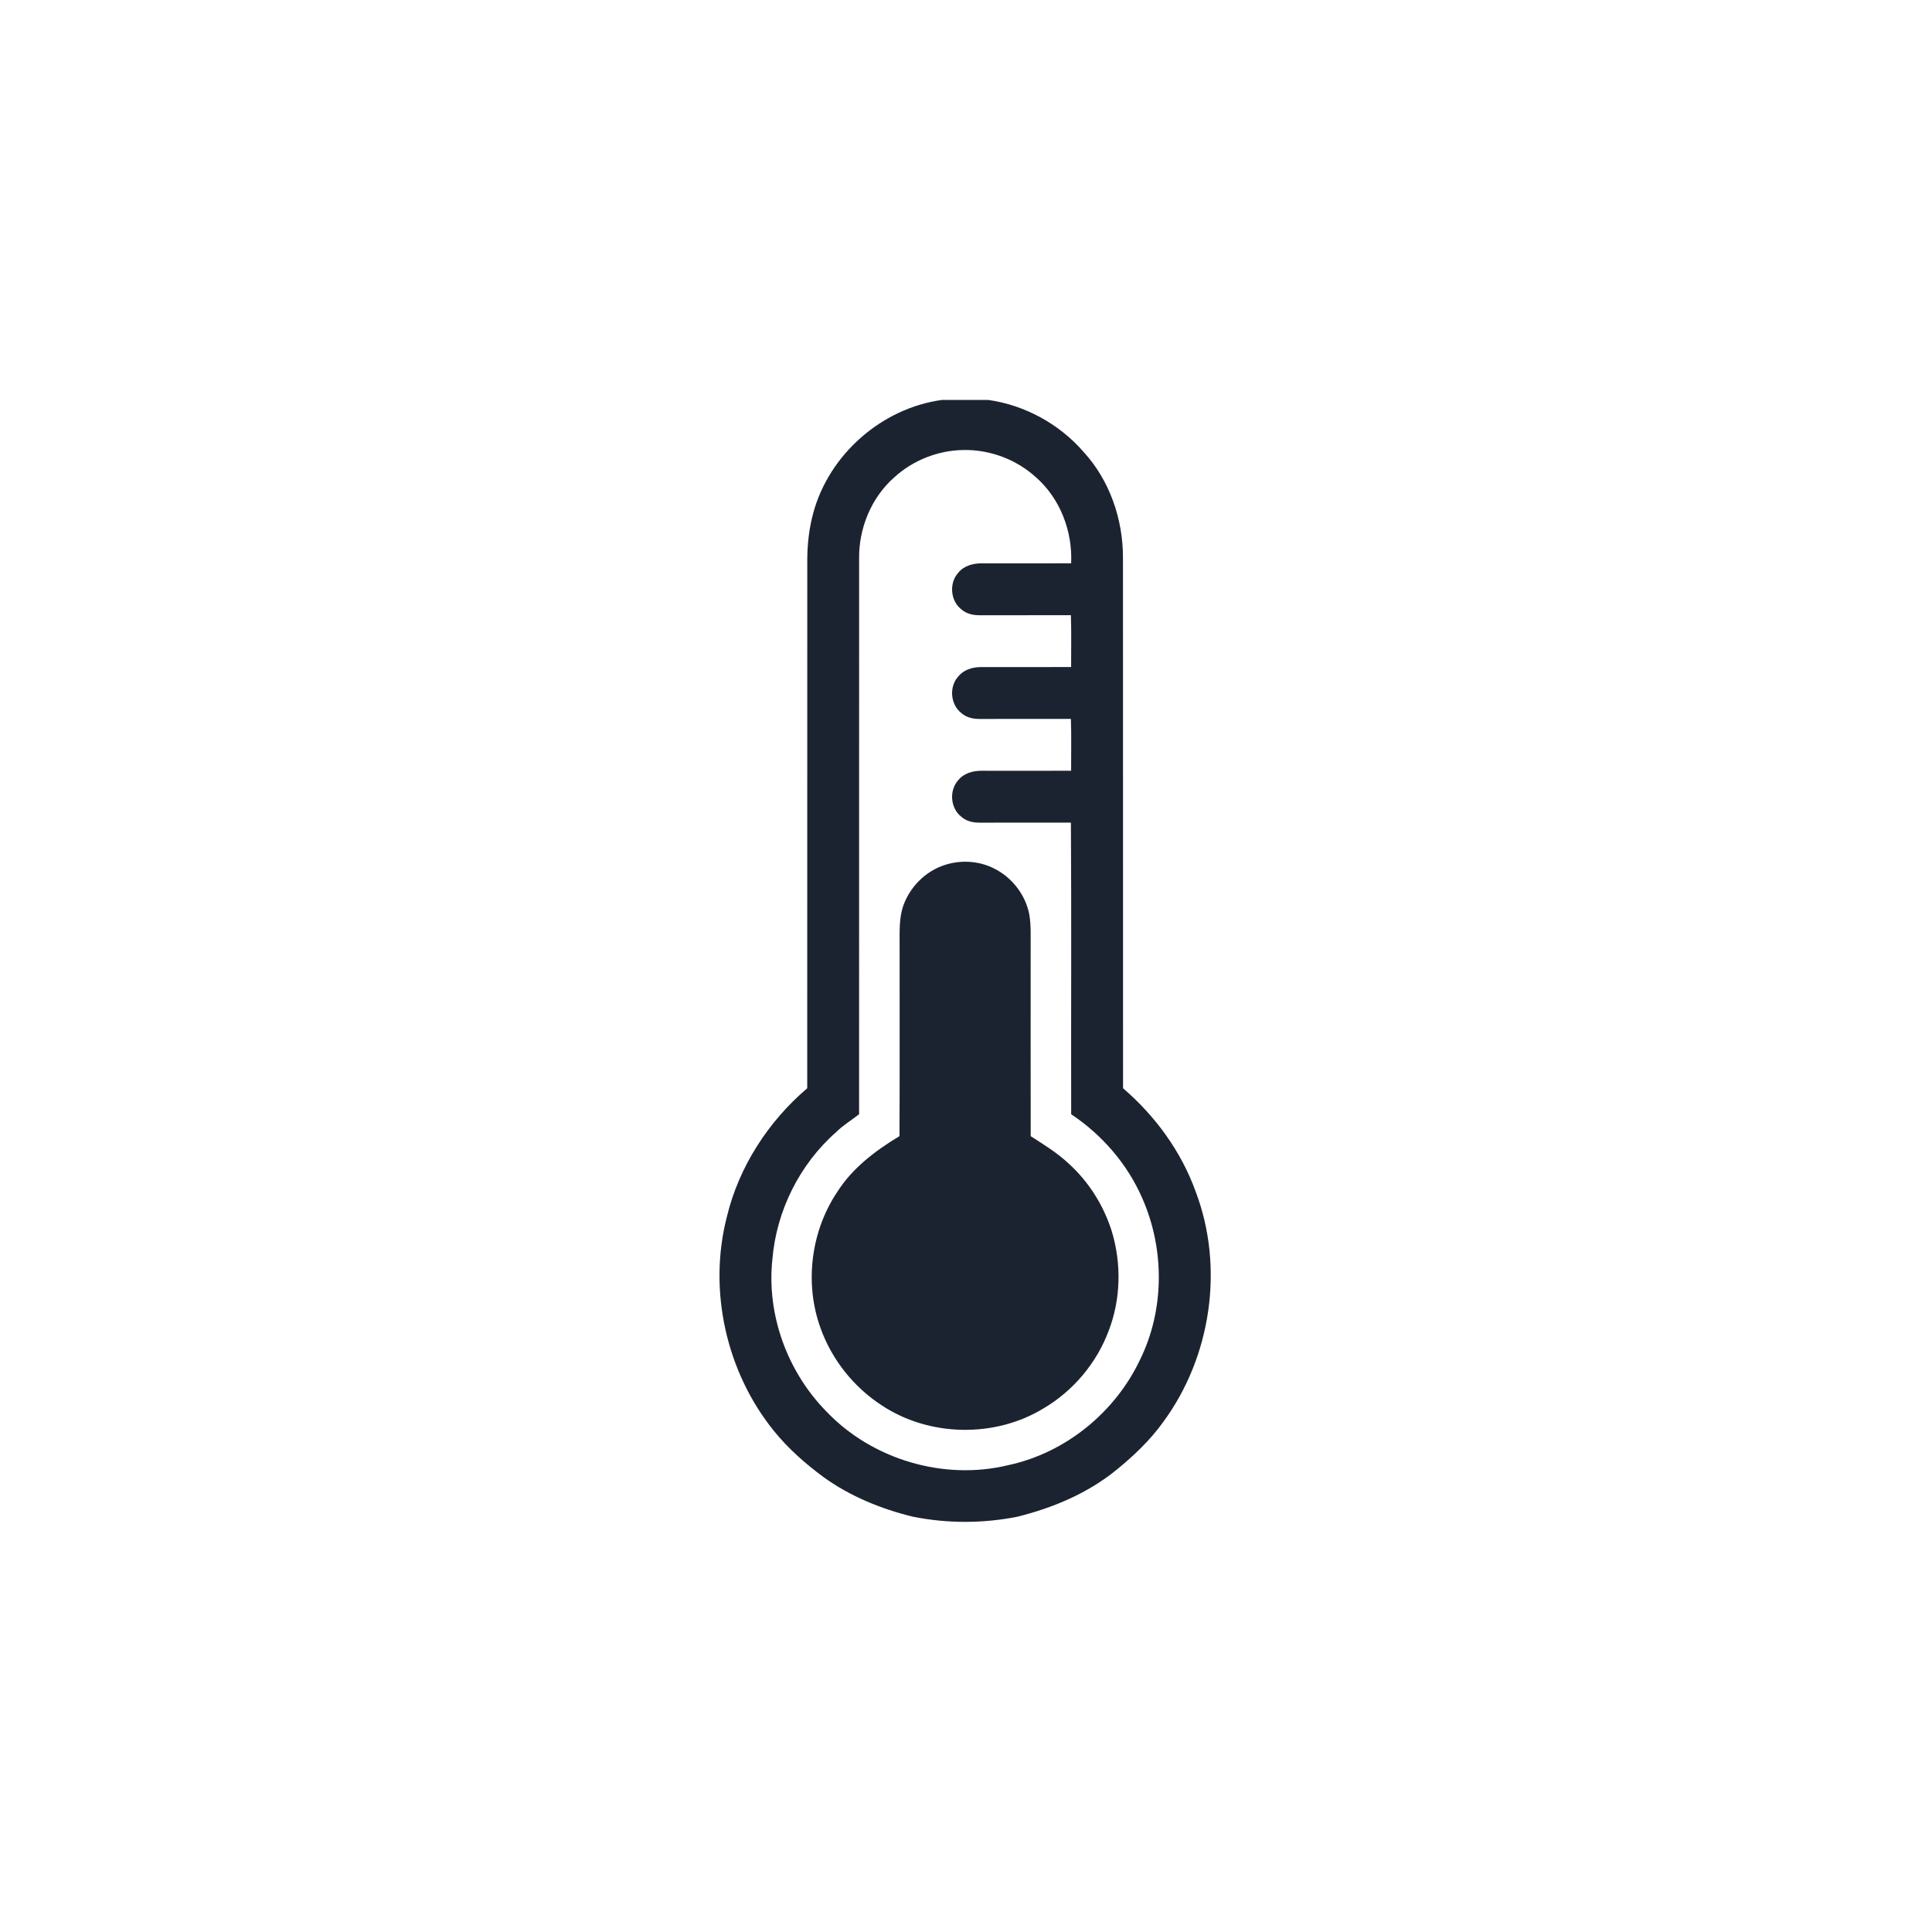 <?xml version="1.0" encoding="UTF-8"?>
<!DOCTYPE svg PUBLIC "-//W3C//DTD SVG 1.1//EN" "http://www.w3.org/Graphics/SVG/1.1/DTD/svg11.dtd">
<!-- Creator: CorelDRAW 2018 (64-Bit Evaluation Version) -->
<svg xmlns="http://www.w3.org/2000/svg" xml:space="preserve" width="30mm" height="30mm" version="1.1" style="shape-rendering:geometricPrecision; text-rendering:geometricPrecision; image-rendering:optimizeQuality; fill-rule:evenodd; clip-rule:evenodd"
viewBox="0 0 3000 3000"
 xmlns:xlink="http://www.w3.org/1999/xlink">
 <defs>
  <style type="text/css">
   <![CDATA[
    .fil0 {fill:#1C2330;fill-rule:nonzero}
   ]]>
  </style>
 </defs>
 <g id="Layer_x0020_1">
  <path class="fil0" d="M1462.95 621l71.43 0c56.88,7.97 110.51,37.3 148.16,80.67 40.49,44.11 61.19,104.33 61.22,163.82 0.2,274.8 -0.06,549.57 0.12,824.35 50.12,43.07 90.41,98.23 112.81,160.63 44.66,117.67 23.95,256.63 -50.5,357.65 -20.27,28.27 -45.63,52.37 -72.52,74.25 -44.43,36.29 -98.52,59.04 -153.88,72.78 -53.4,10.64 -108.82,10.64 -162.25,0 -49.49,-12.16 -97.63,-31.71 -139.06,-61.74 -27.9,-20.56 -54.1,-43.74 -76.07,-70.65 -74.45,-91.33 -103.23,-218.64 -73.84,-332.95 18.69,-77.9 64.15,-148.15 124.89,-199.97 0.14,-273.83 -0.03,-547.65 0.08,-821.47 0.15,-24.07 2.88,-48.2 9.21,-71.43 24.44,-91.25 106.6,-163.37 200.2,-175.94zm-74.16 120.06c-35.98,31.55 -55.59,79.74 -54.76,127.28 -0.03,287.28 0.03,574.56 -0.03,861.84 -11.81,9.32 -24.93,17.03 -35.6,27.75 -56.73,49.87 -92.8,122.25 -99.04,197.5 -9.2,85.81 23.18,174.41 83.43,235.84 70.94,75 182.81,108.24 283.14,83.74 88.48,-19.01 165.47,-81.79 204.14,-163.31 38.31,-77.56 38.54,-171.62 3.91,-250.5 -23.03,-53.32 -62.43,-98.87 -110.65,-131.02 -0.35,-150.94 0.54,-301.92 -0.43,-452.86 -47.08,0.14 -94.18,0.03 -141.26,0.09 -10.26,0.2 -21.02,-2.1 -28.87,-9.15 -17.05,-13.23 -19.29,-40.83 -4.8,-56.79 8.63,-10.87 23.09,-14.81 36.46,-14.64 46.27,0.03 92.54,0.11 138.81,-0.03 -0.14,-26.83 0.63,-53.72 -0.37,-80.52 -47.08,0.14 -94.15,0.03 -141.2,0.09 -10.26,0.2 -21.05,-2.1 -28.9,-9.15 -17.05,-13.23 -19.29,-40.83 -4.8,-56.79 8.05,-10.1 21.25,-14.29 33.76,-14.58 47.16,-0.12 94.35,0.11 141.51,-0.09 -0.11,-26.83 0.61,-53.69 -0.37,-80.52 -47.08,0.15 -94.15,0.03 -141.23,0.09 -10.26,0.2 -21.02,-2.1 -28.87,-9.15 -17.05,-13.2 -19.29,-40.83 -4.8,-56.79 8.63,-10.84 23.09,-14.81 36.46,-14.64 46.27,0.03 92.57,0.12 138.84,-0.03 2.33,-49.6 -17.02,-100.7 -54.72,-133.66 -30.43,-27.75 -71.69,-43.16 -112.87,-42.3 -39.2,0.6 -77.94,15.9 -106.89,42.3zm74.71 603.32c25.96,-9.63 56.07,-8.28 80.72,4.52 27.66,13.91 48.51,41.06 54.15,71.57 2.87,17.08 1.87,34.48 2.04,51.73 0.03,97.35 -0.12,194.69 0.06,292.03 20.21,13.03 40.95,25.68 58.57,42.16 31.38,28.27 54.64,65.28 67.32,105.51 15.13,50 14.15,105.04 -4.6,153.96 -18.58,50.27 -54.89,93.57 -101.02,120.87 -75.6,46.29 -177.37,44.48 -251.36,-4.35 -43.89,-28.47 -78.11,-71.52 -95.51,-120.86 -24.76,-68.9 -14.78,-149.16 25.8,-210.07 23.58,-37.53 59.58,-64.7 97.05,-87.28 0.49,-98.29 0.06,-196.58 0.2,-294.84 0.12,-21.48 -1.35,-43.68 6.16,-64.22 10.24,-27.63 32.58,-50.67 60.42,-60.73z"/>
 </g>
</svg>
